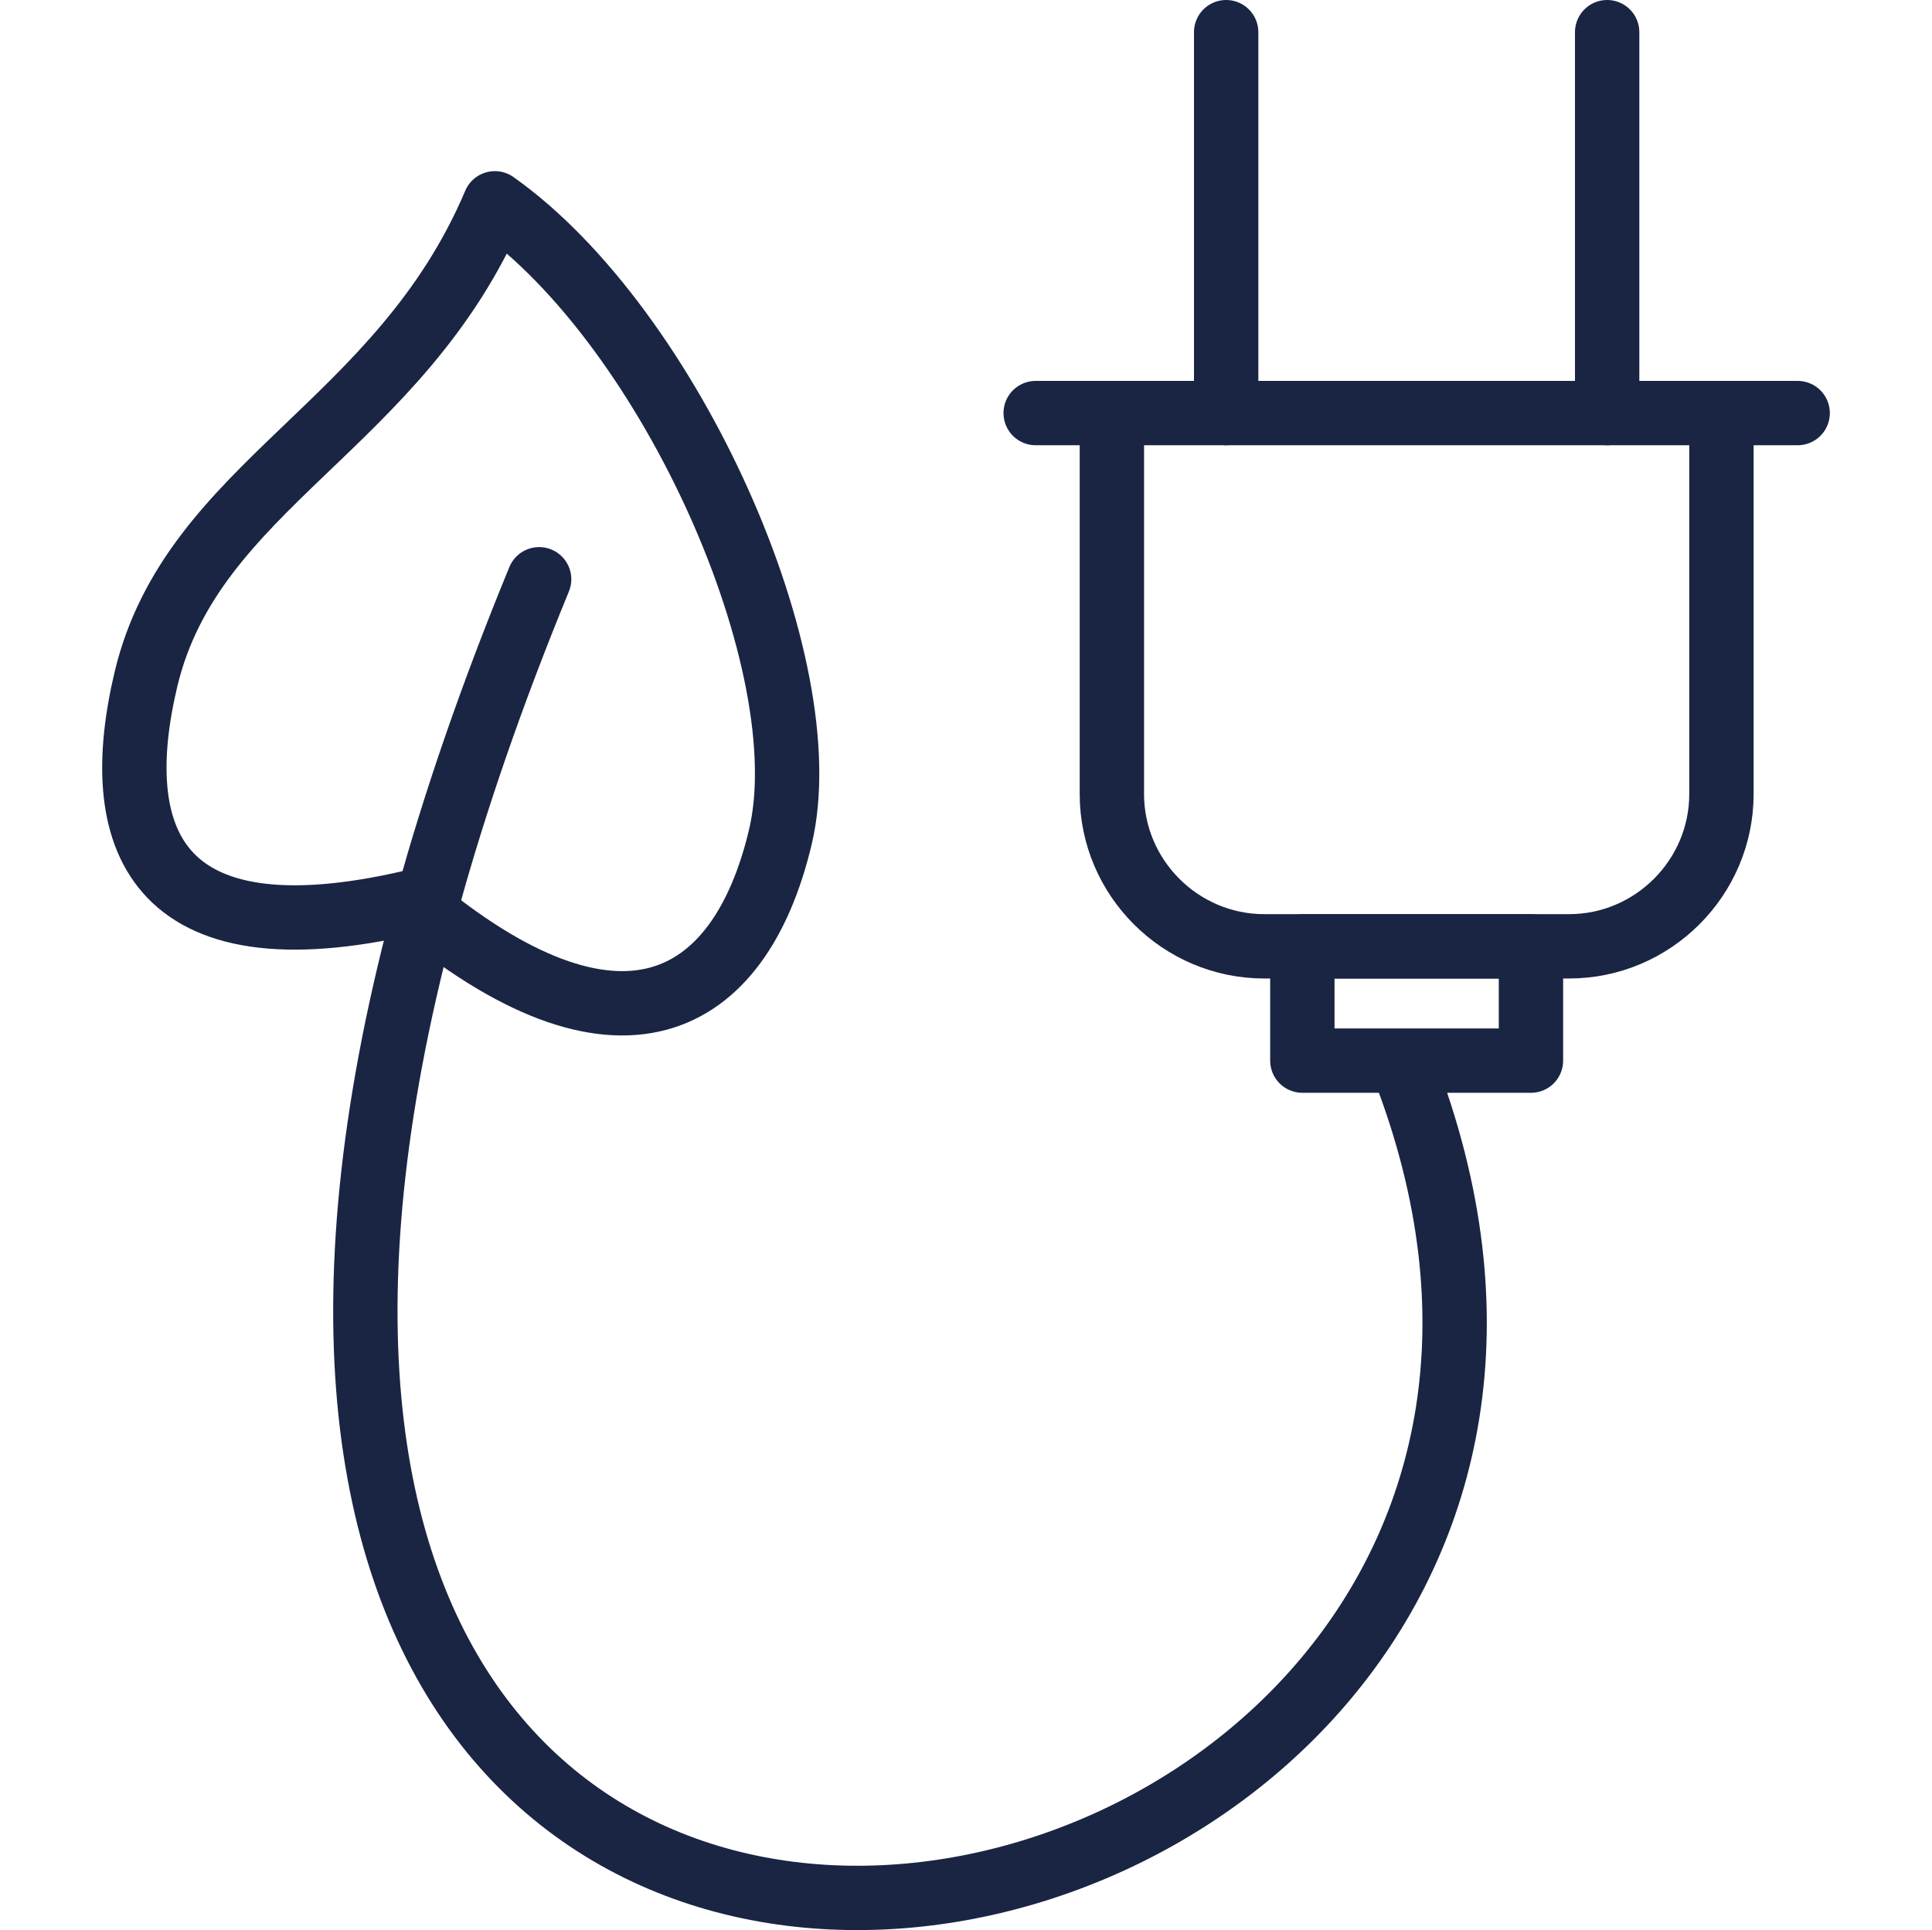 <?xml version="1.0" encoding="UTF-8"?><svg id="Sustainability" xmlns="http://www.w3.org/2000/svg" width="60.045" height="60" viewBox="0 0 60.045 60"><defs><style>.cls-1{fill:none;stroke:#192542;stroke-linecap:round;stroke-linejoin:round;stroke-width:2px;}</style></defs><path class="cls-1" d="M53.501,12.841v11.841c0,2.605-2.131,4.736-4.736,4.736h-9.473c-2.605,0-4.736-2.131-4.736-4.736v-11.841"/><line class="cls-1" x1="32.188" y1="12.841" x2="55.87" y2="12.841"/><rect class="cls-1" x="40.476" y="29.419" width="7.105" height="3.552"/><line class="cls-1" x1="38.108" y1="12.841" x2="38.108" y2="1"/><line class="cls-1" x1="49.949" y1="12.841" x2="49.949" y2="1"/><path class="cls-1" d="M43.632,33.195c12.142,31.38-50.579,42.448-26.876-15.188"/><path class="cls-1" d="M4.539,21.103c-1.153,4.839.138,8.831,8.259,6.938,6.386,5.361,10.181,3.331,11.452-2.01,1.281-5.342-3.41-15.848-8.87-19.711-2.947,6.958-9.392,8.742-10.841,14.783Z"/></svg>